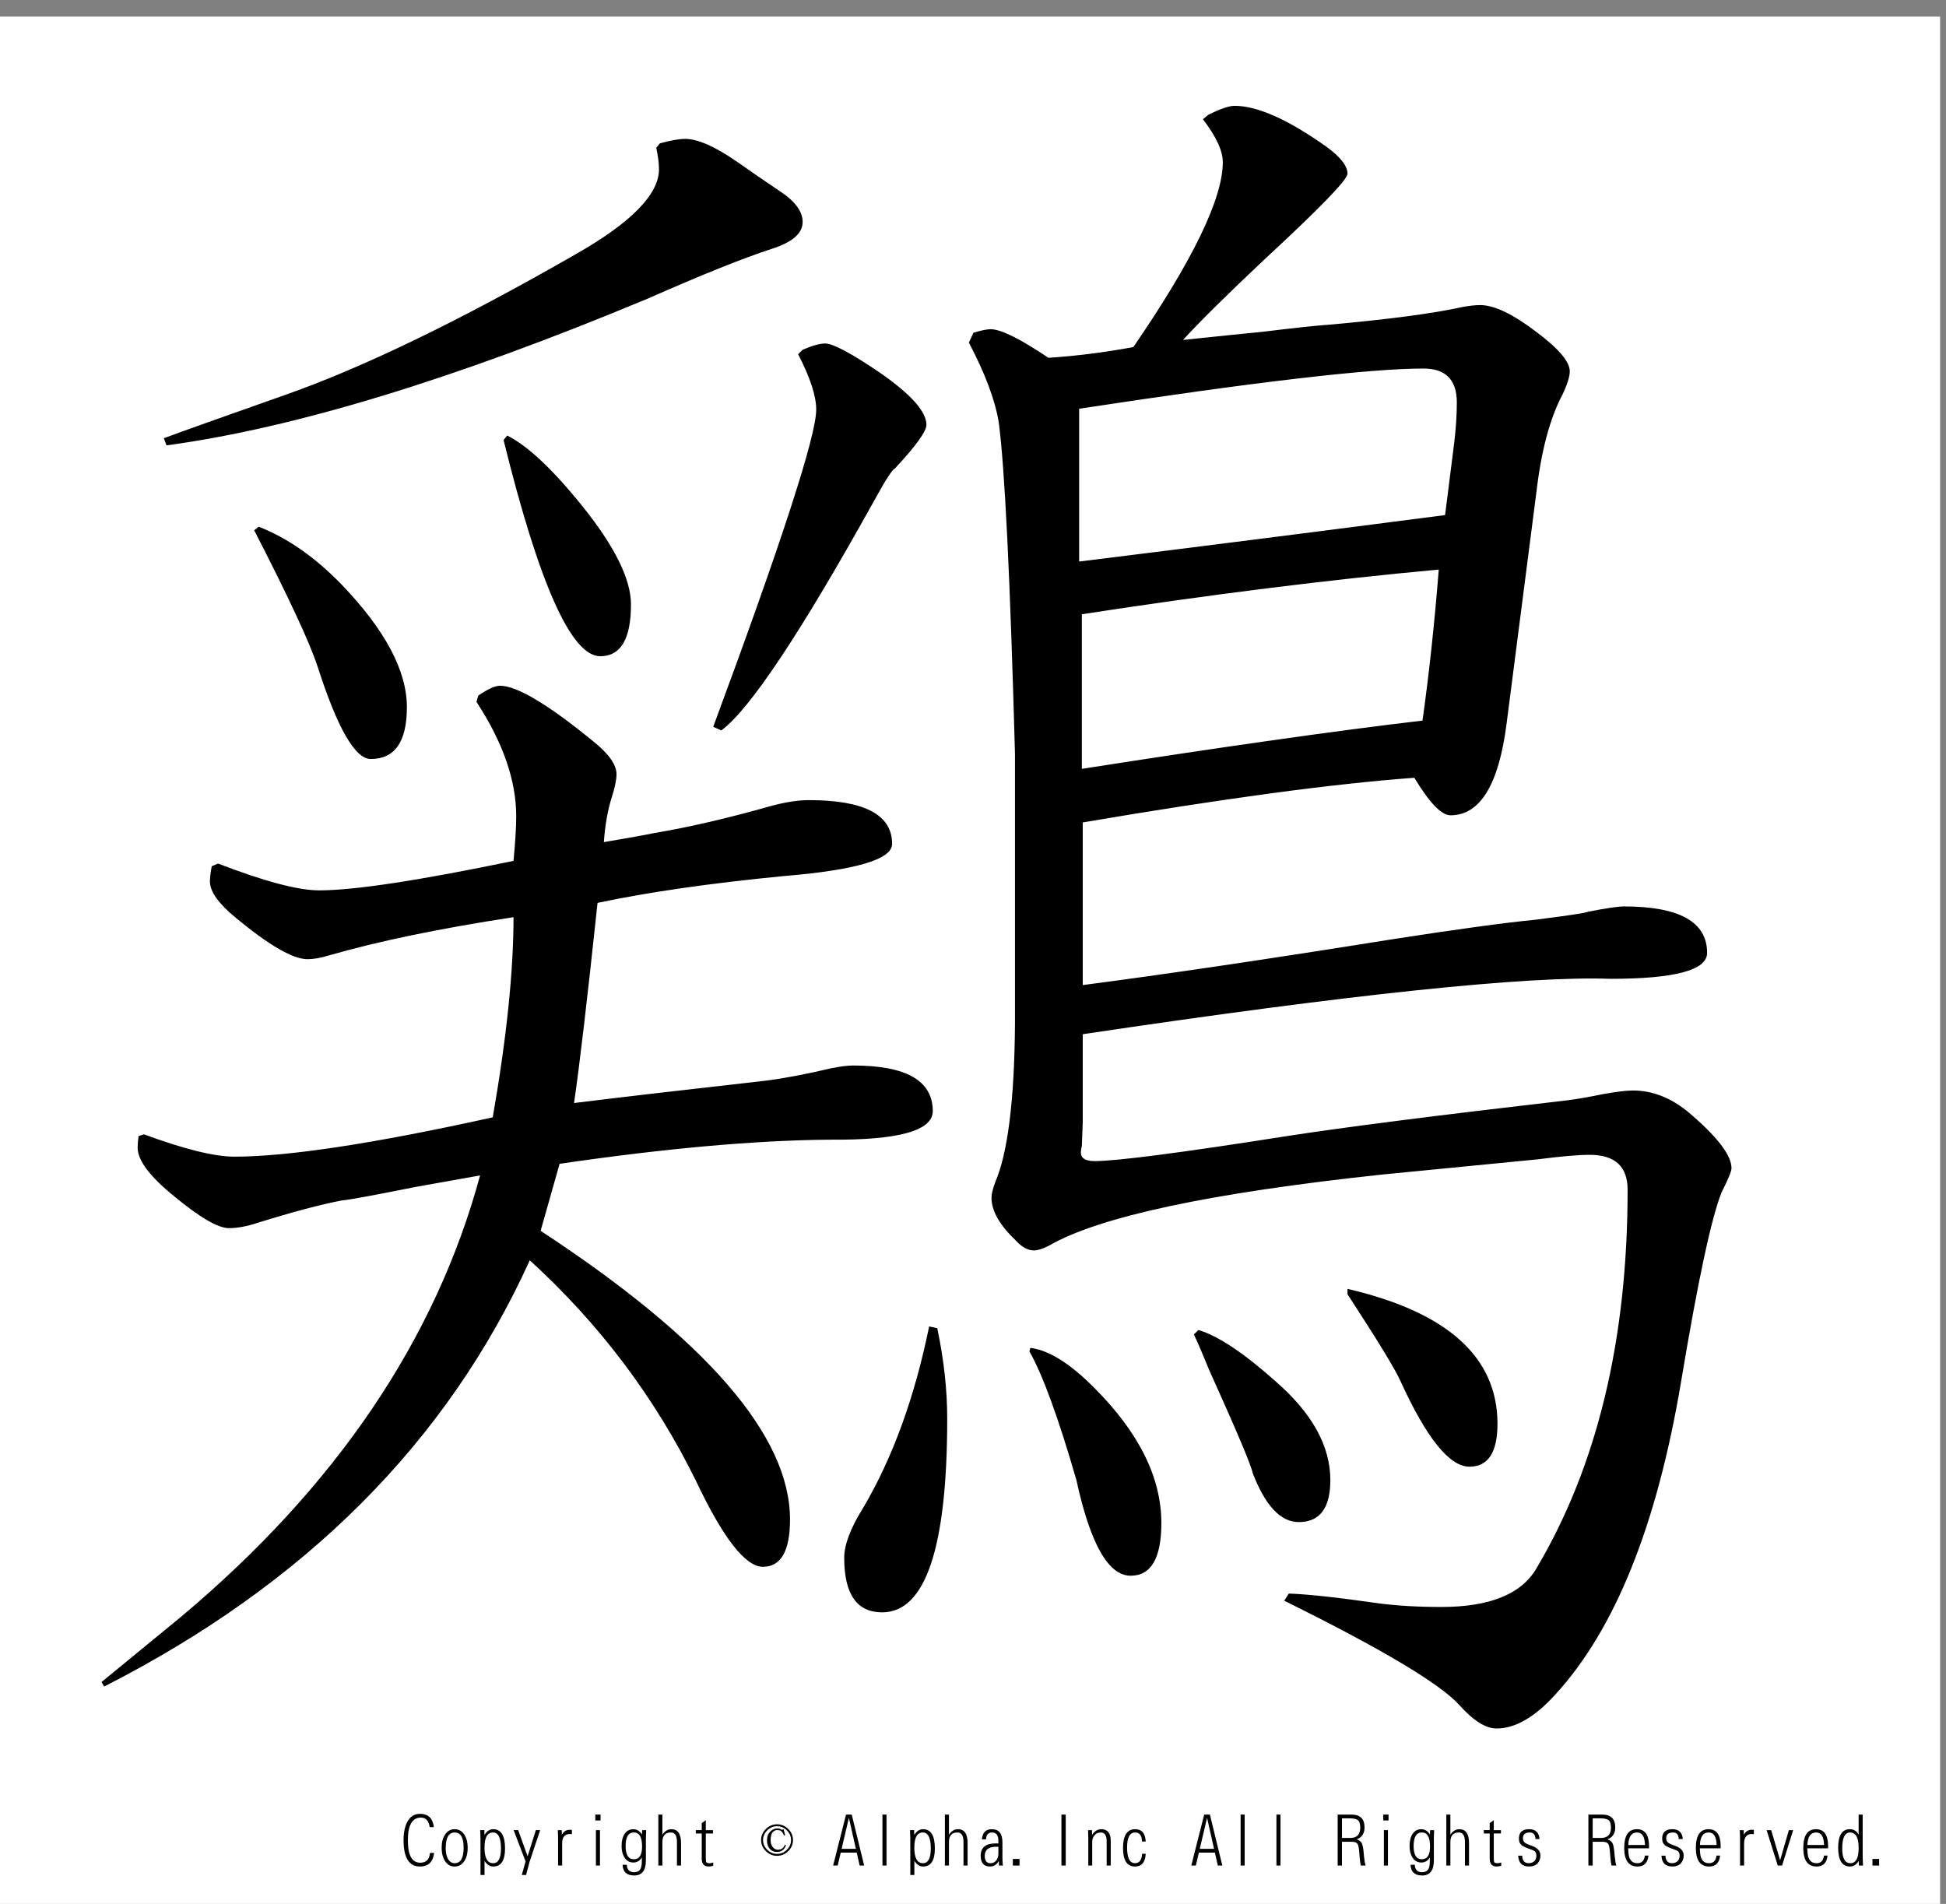 <?xml version="1.0" encoding="utf-8"?>
<!-- Generator: Adobe Illustrator 16.0.3, SVG Export Plug-In . SVG Version: 6.00 Build 0)  -->
<!DOCTYPE svg PUBLIC "-//W3C//DTD SVG 1.1//EN" "http://www.w3.org/Graphics/SVG/1.1/DTD/svg11.dtd">
<svg version="1.1" id="レイヤー_1" xmlns="http://www.w3.org/2000/svg" xmlns:xlink="http://www.w3.org/1999/xlink" x="0px"
	 y="0px" width="329.66px" height="322.52px" viewBox="0 0 329.66 322.52" enable-background="new 0 0 329.66 322.52"
	 xml:space="preserve">
<rect x="0" y="0" width="329.66" height="322.52" fill="#808080" stroke="none"/>
<g>
	<polygon fill-rule="evenodd" clip-rule="evenodd" fill="#FFFFFF" points="-1,2.815 328.662,2.815 328.662,323.19 -1,323.19 
		-1,2.815 	"/>
	<g>
		<path d="M73.544,313.887c-0.186,1.535-0.988,2.303-2.406,2.303c-1.849,0-2.773-1.488-2.773-4.465c0-1.457,0.276-2.596,0.83-3.416
			c0.47-0.695,1.126-1.043,1.967-1.043c1.382,0,2.161,0.75,2.334,2.25h-0.705c-0.15-1.074-0.65-1.611-1.499-1.611
			c-1.466,0-2.198,1.289-2.198,3.867c0,2.516,0.699,3.773,2.097,3.773c1.007,0,1.557-0.553,1.647-1.658H73.544z"/>
		<path d="M77.022,309.868c0.667,0,1.203,0.289,1.606,0.867c0.399,0.582,0.598,1.348,0.598,2.297c0,0.941-0.199,1.703-0.598,2.285
			c-0.403,0.582-0.942,0.873-1.618,0.873c-0.652,0-1.173-0.279-1.564-0.838c-0.418-0.594-0.628-1.385-0.628-2.373
			c0-0.918,0.201-1.664,0.604-2.238C75.826,310.159,76.359,309.868,77.022,309.868z M77.028,310.424
			c-1.015,0-1.522,0.883-1.522,2.648c0,1,0.215,1.729,0.646,2.186c0.233,0.246,0.521,0.369,0.865,0.369
			c1.015,0,1.523-0.873,1.523-2.619C78.54,311.286,78.036,310.424,77.028,310.424z"/>
		<path d="M81.395,317.625v-6.217c0-0.297-0.016-0.758-0.047-1.383h0.699l0.024,0.82c0.399-0.652,0.891-0.979,1.475-0.979
			c1.339,0,2.009,1.092,2.009,3.275c0,2.031-0.666,3.047-1.997,3.047c-0.593,0-1.084-0.32-1.476-0.961v2.396H81.395z
			 M83.517,310.424c-0.96,0-1.44,0.854-1.44,2.561c0,1.762,0.49,2.643,1.469,2.643c0.881,0,1.321-0.834,1.321-2.502
			C84.867,311.325,84.417,310.424,83.517,310.424z"/>
		<path d="M88.387,317.625l0.651-2.291l-2.026-5.309h0.771l1.594,4.436l1.398-4.436h0.729l-1.789,5.361l-0.599,2.238H88.387z"/>
		<path d="M94.543,316.026v-4.377c0-0.469-0.016-1.01-0.048-1.623h0.664l0.023,0.791c0.285-0.57,0.745-0.855,1.381-0.855
			c0.086,0,0.193,0.006,0.32,0.018v0.732c-0.119-0.02-0.231-0.029-0.338-0.029c-0.877,0-1.315,0.533-1.315,1.6v3.744H94.543z"/>
		<path d="M100.848,308.385v-0.996h0.889v0.996H100.848z M100.948,316.026v-6h0.688v6H100.948z"/>
		<path d="M105.469,315.897h0.717c0.036,0.836,0.442,1.254,1.221,1.254c0.498,0,0.851-0.164,1.061-0.492
			c0.174-0.273,0.261-0.742,0.261-1.406v-0.609c-0.336,0.578-0.812,0.867-1.428,0.867c-0.664,0-1.175-0.293-1.535-0.879
			c-0.312-0.508-0.468-1.156-0.468-1.945c0-0.832,0.174-1.51,0.521-2.033s0.841-0.785,1.481-0.785c0.592,0,1.076,0.301,1.452,0.902
			l0.029-0.744h0.682c-0.032,0.574-0.047,1.01-0.047,1.307v3.82c0,1.703-0.66,2.555-1.979,2.555
			C106.168,317.708,105.513,317.104,105.469,315.897z M107.383,310.418c-0.933,0-1.398,0.768-1.398,2.303
			c0,1.492,0.462,2.238,1.386,2.238c0.932,0,1.398-0.713,1.398-2.139C108.77,311.219,108.308,310.418,107.383,310.418z"/>
		<path d="M111.525,316.026v-8.637h0.687v3.416c0.411-0.625,0.918-0.938,1.523-0.938c1.09,0,1.635,0.783,1.635,2.35v3.809h-0.693
			v-4.008c0-1.063-0.341-1.594-1.025-1.594c-0.96,0-1.44,0.539-1.44,1.617v3.984H111.525z"/>
		<path d="M120.827,315.51v0.551c-0.276,0.086-0.533,0.129-0.77,0.129c-0.786,0-1.179-0.447-1.179-1.342v-4.26h-1.001v-0.563h1.001
			v-1.189l0.688-0.486v1.676h1.214v0.563h-1.214v4.207c0,0.383,0.037,0.615,0.112,0.697c0.083,0.09,0.257,0.135,0.521,0.135
			C120.393,315.627,120.602,315.588,120.827,315.51z"/>
	</g>
	<g>
		<path d="M133.531,313.583c-0.538,0.531-1.169,0.797-1.896,0.797c-0.728,0-1.359-0.266-1.896-0.797
			c-0.538-0.531-0.806-1.156-0.806-1.875s0.268-1.344,0.806-1.875c0.537-0.531,1.168-0.797,1.896-0.797
			c0.727,0,1.358,0.266,1.896,0.797c0.537,0.531,0.806,1.156,0.806,1.875S134.068,313.051,133.531,313.583z M133.294,310.067
			c-0.474-0.469-1.027-0.703-1.659-0.703c-0.632,0-1.185,0.234-1.659,0.703s-0.711,1.016-0.711,1.641s0.237,1.172,0.711,1.641
			s1.027,0.703,1.659,0.703c0.632,0,1.185-0.234,1.659-0.703s0.711-1.016,0.711-1.641S133.768,310.536,133.294,310.067z
			 M132.82,310.958c-0.095-0.281-0.253-0.531-0.474-0.75c-0.126-0.125-0.364-0.188-0.711-0.188c-0.253,0-0.49,0.109-0.711,0.328
			c-0.253,0.25-0.379,0.719-0.379,1.406c0,0.531,0.158,0.953,0.474,1.266c0.221,0.219,0.474,0.328,0.758,0.328
			c0.569,0,0.964-0.281,1.185-0.844l0.19,0.094c-0.285,0.75-0.791,1.125-1.517,1.125c-0.474,0-0.87-0.156-1.185-0.469
			c-0.348-0.375-0.521-0.875-0.521-1.5s0.19-1.125,0.569-1.5c0.348-0.344,0.727-0.516,1.138-0.516c0.221,0,0.41,0.031,0.569,0.094
			c0.189,0.125,0.3,0.172,0.332,0.141l0.189-0.141l0.284,1.031L132.82,310.958z"/>
	</g>
	<g>
		<path d="M145.136,313.84h-2.714l-0.515,2.186h-0.771l2.187-8.637h0.966l2.104,8.637h-0.765L145.136,313.84z M144.988,313.196
			l-1.179-5.256l-1.238,5.256H144.988z"/>
		<path d="M149.491,316.026v-8.637h0.688v8.637H149.491z"/>
		<path d="M154.208,317.625v-6.217c0-0.297-0.016-0.758-0.047-1.383h0.699l0.024,0.82c0.399-0.652,0.891-0.979,1.475-0.979
			c1.339,0,2.009,1.092,2.009,3.275c0,2.031-0.666,3.047-1.997,3.047c-0.593,0-1.084-0.32-1.476-0.961v2.396H154.208z
			 M156.329,310.424c-0.96,0-1.44,0.854-1.44,2.561c0,1.762,0.49,2.643,1.469,2.643c0.881,0,1.321-0.834,1.321-2.502
			C157.68,311.325,157.229,310.424,156.329,310.424z"/>
		<path d="M160.068,316.026v-8.637h0.687v3.416c0.411-0.625,0.918-0.938,1.523-0.938c1.09,0,1.635,0.783,1.635,2.35v3.809h-0.693
			v-4.008c0-1.063-0.341-1.594-1.025-1.594c-0.96,0-1.44,0.539-1.44,1.617v3.984H160.068z"/>
		<path d="M169.887,316.032l-0.658-0.006c-0.016-0.273-0.027-0.537-0.035-0.791c-0.328,0.637-0.822,0.955-1.482,0.955
			c-1.051,0-1.576-0.609-1.576-1.828c0-1.391,0.846-2.086,2.537-2.086c0.113,0,0.266,0.002,0.455,0.006v-0.445
			c0-0.941-0.355-1.412-1.066-1.412c-0.648,0-0.992,0.391-1.031,1.172h-0.693c0.084-1.152,0.648-1.729,1.695-1.729
			c1.189,0,1.783,0.746,1.783,2.238v2.508C169.811,314.895,169.834,315.368,169.887,316.032z M169.127,312.844
			c-0.139-0.004-0.254-0.006-0.35-0.006c-1.303,0-1.955,0.516-1.955,1.547c0,0.832,0.322,1.248,0.967,1.248
			c0.352,0,0.643-0.119,0.877-0.357c0.307-0.313,0.461-0.721,0.461-1.225V312.844z"/>
		<path d="M171.58,316.026v-1.119h1.133v1.119H171.58z"/>
		<path d="M179.811,316.026v-8.637h0.729v8.637H179.811z"/>
		<path d="M184.361,316.026v-4.77c-0.004-0.355-0.018-0.766-0.041-1.23h0.668l0.012,0.791c0.428-0.633,0.945-0.949,1.553-0.949
			c1.074,0,1.611,0.658,1.611,1.975v4.184h-0.691v-4.084c0-1.012-0.326-1.518-0.979-1.518c-0.498,0-0.883,0.189-1.156,0.568
			c-0.209,0.293-0.313,0.643-0.313,1.049v3.984H184.361z"/>
		<path d="M194.09,314.028c-0.074,1.441-0.682,2.162-1.818,2.162c-1.352,0-2.027-1.047-2.027-3.141c0-2.121,0.684-3.182,2.051-3.182
			c1.133,0,1.73,0.695,1.789,2.086h-0.633c-0.021-1.02-0.404-1.529-1.15-1.529c-0.912,0-1.369,0.844-1.369,2.531
			c0,1.781,0.449,2.672,1.346,2.672c0.73,0,1.131-0.533,1.203-1.6H194.09z"/>
		<path d="M205.811,313.84h-2.715l-0.516,2.186h-0.77l2.186-8.637h0.967l2.104,8.637h-0.764L205.811,313.84z M205.662,313.196
			l-1.18-5.256l-1.238,5.256H205.662z"/>
		<path d="M210.166,316.026v-8.637h0.686v8.637H210.166z"/>
		<path d="M216.232,316.026v-8.637h0.688v8.637H216.232z"/>
		<path d="M226.607,316.026v-8.637h2.328c1.482,0,2.223,0.727,2.223,2.18c0,1.008-0.441,1.68-1.322,2.016
			c0.436,0.148,0.73,0.387,0.883,0.715c0.123,0.293,0.215,0.736,0.273,1.33l0.064,0.738c0.076,0.762,0.17,1.314,0.285,1.658h-0.813
			c-0.078-0.285-0.143-0.736-0.195-1.354l-0.059-0.779c-0.063-0.816-0.162-1.324-0.297-1.523c-0.15-0.242-0.473-0.367-0.971-0.375
			h-1.672v4.031H226.607z M227.336,311.35h1.398c1.131,0,1.695-0.584,1.695-1.752c0-0.633-0.135-1.057-0.404-1.271
			c-0.244-0.199-0.734-0.299-1.469-0.299h-1.221V311.35z"/>
		<path d="M234.334,308.385v-0.996h0.889v0.996H234.334z M234.436,316.026v-6h0.686v6H234.436z"/>
		<path d="M238.955,315.897h0.717c0.037,0.836,0.443,1.254,1.221,1.254c0.498,0,0.852-0.164,1.061-0.492
			c0.174-0.273,0.262-0.742,0.262-1.406v-0.609c-0.336,0.578-0.813,0.867-1.428,0.867c-0.664,0-1.176-0.293-1.535-0.879
			c-0.313-0.508-0.469-1.156-0.469-1.945c0-0.832,0.174-1.51,0.521-2.033s0.842-0.785,1.482-0.785c0.592,0,1.076,0.301,1.451,0.902
			l0.029-0.744h0.682c-0.031,0.574-0.047,1.01-0.047,1.307v3.82c0,1.703-0.66,2.555-1.98,2.555
			C239.654,317.708,238.998,317.104,238.955,315.897z M240.869,310.418c-0.932,0-1.398,0.768-1.398,2.303
			c0,1.492,0.463,2.238,1.387,2.238c0.932,0,1.398-0.713,1.398-2.139C242.256,311.219,241.793,310.418,240.869,310.418z"/>
		<path d="M245.012,316.026v-8.637h0.688v3.416c0.41-0.625,0.918-0.938,1.523-0.938c1.09,0,1.635,0.783,1.635,2.35v3.809h-0.693
			v-4.008c0-1.063-0.342-1.594-1.025-1.594c-0.959,0-1.439,0.539-1.439,1.617v3.984H245.012z"/>
		<path d="M254.314,315.51v0.551c-0.275,0.086-0.533,0.129-0.77,0.129c-0.787,0-1.18-0.447-1.18-1.342v-4.26h-1.002v-0.563h1.002
			v-1.189l0.688-0.486v1.676h1.215v0.563h-1.215v4.207c0,0.383,0.037,0.615,0.113,0.697c0.082,0.09,0.256,0.135,0.521,0.135
			C253.881,315.627,254.09,315.588,254.314,315.51z"/>
		<path d="M257.188,314.356h0.682c0.02,0.848,0.396,1.271,1.127,1.271c0.449,0,0.799-0.166,1.049-0.498
			c0.145-0.199,0.219-0.453,0.219-0.762c0-0.32-0.078-0.561-0.23-0.721c-0.131-0.133-0.404-0.266-0.818-0.398
			c-0.637-0.211-1.09-0.412-1.363-0.604c-0.363-0.262-0.545-0.656-0.545-1.184c0-1.063,0.576-1.594,1.73-1.594
			c1.094,0,1.68,0.557,1.76,1.67h-0.688c-0.016-0.742-0.338-1.113-0.965-1.113c-0.771,0-1.156,0.33-1.156,0.99
			c0,0.336,0.117,0.588,0.35,0.756c0.197,0.145,0.584,0.316,1.162,0.516c0.967,0.336,1.451,0.885,1.451,1.646
			c0,0.539-0.164,0.98-0.492,1.324c-0.336,0.355-0.811,0.533-1.422,0.533C257.859,316.19,257.244,315.579,257.188,314.356z"/>
		<path d="M269.08,316.026v-8.637h2.328c1.482,0,2.223,0.727,2.223,2.18c0,1.008-0.441,1.68-1.322,2.016
			c0.436,0.148,0.73,0.387,0.883,0.715c0.123,0.293,0.215,0.736,0.273,1.33l0.064,0.738c0.076,0.762,0.17,1.314,0.285,1.658h-0.813
			c-0.078-0.285-0.143-0.736-0.195-1.354l-0.059-0.779c-0.063-0.816-0.162-1.324-0.297-1.523c-0.15-0.242-0.473-0.367-0.971-0.375
			h-1.672v4.031H269.08z M269.809,311.35h1.398c1.131,0,1.695-0.584,1.695-1.752c0-0.633-0.135-1.057-0.404-1.271
			c-0.244-0.199-0.734-0.299-1.469-0.299h-1.221V311.35z"/>
		<path d="M279.26,314.338c-0.139,1.234-0.754,1.852-1.85,1.852c-1.508,0-2.262-1.045-2.262-3.135c0-2.125,0.717-3.188,2.15-3.188
			c1.371,0,2.055,0.965,2.055,2.895c0,0.078-0.002,0.193-0.006,0.346h-3.531c0.023,0.66,0.084,1.15,0.178,1.471
			c0.211,0.699,0.676,1.049,1.398,1.049c0.734,0,1.154-0.43,1.256-1.289H279.26z M275.84,312.545h2.828
			c-0.037-1.414-0.482-2.121-1.34-2.121C276.385,310.424,275.889,311.131,275.84,312.545z"/>
		<path d="M281.457,314.356h0.682c0.02,0.848,0.396,1.271,1.127,1.271c0.449,0,0.799-0.166,1.049-0.498
			c0.145-0.199,0.219-0.453,0.219-0.762c0-0.32-0.078-0.561-0.23-0.721c-0.131-0.133-0.404-0.266-0.818-0.398
			c-0.637-0.211-1.09-0.412-1.363-0.604c-0.363-0.262-0.545-0.656-0.545-1.184c0-1.063,0.576-1.594,1.73-1.594
			c1.094,0,1.68,0.557,1.76,1.67h-0.688c-0.016-0.742-0.338-1.113-0.965-1.113c-0.771,0-1.156,0.33-1.156,0.99
			c0,0.336,0.117,0.588,0.35,0.756c0.197,0.145,0.584,0.316,1.162,0.516c0.967,0.336,1.451,0.885,1.451,1.646
			c0,0.539-0.164,0.98-0.492,1.324c-0.336,0.355-0.811,0.533-1.422,0.533C282.129,316.19,281.514,315.579,281.457,314.356z"/>
		<path d="M291.395,314.338c-0.139,1.234-0.754,1.852-1.85,1.852c-1.508,0-2.262-1.045-2.262-3.135c0-2.125,0.717-3.188,2.15-3.188
			c1.371,0,2.055,0.965,2.055,2.895c0,0.078-0.002,0.193-0.006,0.346h-3.531c0.023,0.66,0.084,1.15,0.178,1.471
			c0.211,0.699,0.676,1.049,1.398,1.049c0.734,0,1.154-0.43,1.256-1.289H291.395z M287.975,312.545h2.828
			c-0.037-1.414-0.482-2.121-1.34-2.121C288.52,310.424,288.023,311.131,287.975,312.545z"/>
		<path d="M294.771,316.026v-4.377c0-0.469-0.016-1.01-0.047-1.623h0.664l0.023,0.791c0.283-0.57,0.744-0.855,1.381-0.855
			c0.086,0,0.193,0.006,0.318,0.018v0.732c-0.117-0.02-0.23-0.029-0.336-0.029c-0.877,0-1.316,0.533-1.316,1.6v3.744H294.771z"/>
		<path d="M303.766,310.026l-1.871,6h-0.736l-1.883-6h0.77l1.512,5.109l1.48-5.109H303.766z"/>
		<path d="M309.596,314.338c-0.137,1.234-0.754,1.852-1.848,1.852c-1.51,0-2.264-1.045-2.264-3.135c0-2.125,0.717-3.188,2.15-3.188
			c1.371,0,2.057,0.965,2.057,2.895c0,0.078-0.002,0.193-0.006,0.346h-3.531c0.023,0.66,0.082,1.15,0.178,1.471
			c0.209,0.699,0.676,1.049,1.398,1.049c0.734,0,1.152-0.43,1.256-1.289H309.596z M306.178,312.545h2.826
			c-0.035-1.414-0.482-2.121-1.34-2.121C306.721,310.424,306.225,311.131,306.178,312.545z"/>
		<path d="M315.545,307.389v7.23c0.004,0.277,0.021,0.746,0.055,1.406h-0.705l-0.02-0.791c-0.375,0.637-0.871,0.955-1.486,0.955
			c-1.332,0-1.996-1.064-1.996-3.193c0-2.086,0.662-3.129,1.99-3.129c0.637,0,1.127,0.307,1.475,0.92v-3.398H315.545z
			 M313.4,310.424c-0.881,0-1.32,0.906-1.32,2.719c0,1.656,0.465,2.484,1.396,2.484c0.926,0,1.387-0.857,1.387-2.572
			C314.863,311.301,314.377,310.424,313.4,310.424z"/>
		<path d="M317.199,316.026v-1.119h1.131v1.119H317.199z"/>
	</g>
	<g>
		<path d="M36.936,146.287c7.856,3.027,13.57,4.541,17.144,4.541c5.917,0,16.888-1.665,32.91-4.995
			c0.306-3.229,0.459-5.752,0.459-7.568c0-6.055-2.246-12.511-6.735-19.375l0.306-1.06c1.631-1.109,2.856-1.665,3.674-1.665
			c2.855,0,8.112,3.129,15.766,9.385c2.653,2.119,3.98,3.988,3.98,5.601c0,0.908-0.256,2.171-0.765,3.784
			c-0.715,2.221-1.174,4.794-1.378,7.72c4.183-0.705,6.989-1.211,8.419-1.514c6.02-1.007,12.755-2.573,20.205-4.692
			c2.346-0.605,4.386-0.908,6.123-0.908c9.387,0,14.082,2.474,14.082,7.417c0,2.625-6.123,4.442-18.368,5.449
			c-12.451,1.211-22.96,2.725-31.532,4.541c-1.736,16.348-3.062,27.65-3.98,33.906c6.429-0.807,17.244-2.067,32.451-3.784
			c3.162-0.402,6.888-1.109,11.174-2.119c1.531-0.303,2.755-0.454,3.674-0.454c8.978,0,13.47,2.573,13.47,7.72
			c0,3.33-5.816,4.945-17.45,4.844c-12.552,0.102-27.808,1.464-45.767,4.087l-3.215,11.353
			c28.165,18.467,42.247,34.765,42.247,48.892c0,5.35-1.531,8.022-4.592,8.022c-2.961,0-6.735-4.844-11.327-14.531
			c-6.941-14.127-16.328-26.589-28.165-37.388c-13.982,30.779-38.014,54.845-72.095,72.202l-0.459-0.757
			c7.754-6.357,12.245-10.042,13.47-11.05c26.225-21.998,43.113-46.924,50.666-74.775c-5.613,1.01-9.287,1.665-11.021,1.968
			c-7.041,1.414-11.174,2.171-12.398,2.271c-3.673,0.707-8.418,1.968-14.235,3.784c-1.837,0.605-3.47,0.908-4.898,0.908
			c-1.837,0-4.951-1.816-9.337-5.449c-4.083-3.33-6.123-6.055-6.123-8.174c0-0.504,0.05-1.159,0.153-1.968l0.918-0.303
			c6.835,2.523,11.939,3.784,15.307,3.784c9.081,0,23.673-2.219,43.777-6.66c2.346-13.42,3.521-24.723,3.521-33.906
			c-12.552,1.918-23.013,4.087-31.379,6.509c-1.328,0.404-2.502,0.605-3.521,0.605c-2.449,0-6.481-2.32-12.092-6.963
			c-2.961-2.422-4.439-4.489-4.439-6.206c0-0.605,0.1-1.461,0.306-2.573L36.936,146.287z M111.174,25.042l0.612-0.757
			c1.837-0.504,3.265-0.757,4.286-0.757c2.143,0,5.102,1.313,8.878,3.936c2.143,1.514,4.489,3.129,7.041,4.844
			c2.652,1.717,3.98,3.481,3.98,5.298c0,1.918-1.737,3.432-5.205,4.541c-4.695,1.514-11.736,4.34-21.124,8.477
			C76.987,64.246,49.844,72.521,28.211,75.447l-0.459-1.211c3.265-1.211,10.05-3.633,20.358-7.266
			c13.265-4.64,29.746-12.613,49.441-23.916c9.388-5.348,14.083-10.142,14.083-14.38C111.633,27.667,111.48,26.456,111.174,25.042z
			 M43.059,89.827l0.766-0.605c4.898,1.918,9.59,5.199,14.082,9.839c7.347,7.67,11.021,14.583,11.021,20.737
			c0,5.854-2.042,8.779-6.123,8.779c-2.655,0-5.664-5.246-9.031-15.742C52.446,108.8,48.875,101.129,43.059,89.827z M85.918,73.782
			c3.468,1.717,7.753,5.752,12.857,12.109c5.408,6.762,8.113,12.261,8.113,16.499c0,5.854-1.736,8.779-5.205,8.779
			c-4.898,0-10.358-12.208-16.378-36.631L85.918,73.782z M135.206,60.007l0.766-0.757c1.631-0.705,2.908-1.06,3.827-1.06
			c1.325,0,4.439,1.665,9.337,4.995c5.205,3.633,7.807,6.561,7.807,8.779c0,1.112-1.787,3.583-5.357,7.417
			c-0.409,0.102-1.634,2.02-3.674,5.752c-12.348,22.201-20.92,35.067-25.715,38.599l-1.377-0.605
			c11.633-31.383,17.45-49.293,17.45-53.735C138.267,67.072,137.246,63.943,135.206,60.007z M158.778,224.998
			c1.122,5.35,1.684,10.444,1.684,15.288c0,21.898-3.674,32.847-11.021,32.847c-4.286,0-6.429-3.079-6.429-9.233
			c0-2.219,1.071-5.045,3.214-8.477c4.999-8.477,8.725-18.718,11.174-30.728L158.778,224.998z M203.779,20.198l0.92-0.757
			c2.039-1.007,3.52-1.514,4.438-1.514c3.877,0,9.082,2.323,15.613,6.963c2.346,1.717,3.521,3.231,3.521,4.541
			c0,1.01-4.695,5.854-14.082,14.531c-6.43,6.055-11.021,10.596-13.777,13.623c6.736-0.705,11.174-1.159,13.316-1.362
			c5.818-0.705,9.592-1.109,11.328-1.211c10.203-0.908,17.807-1.916,22.807-3.027c1.121-0.201,2.09-0.303,2.908-0.303
			c2.346,0,5.512,1.514,9.49,4.541c3.775,2.826,5.664,5.047,5.664,6.66c0,0.908-0.408,2.221-1.225,3.936
			c-2.143,4.037-3.623,9.588-4.439,16.65l-5.051,39.204c-1.328,10.293-4.492,15.439-9.49,15.439c-1.531,0-3.572-2.119-6.123-6.357
			c-13.775,1.01-32.502,3.534-56.176,7.568v27.549c13.98-1.816,31.379-4.39,52.197-7.72c11.02-1.715,19.133-2.824,24.336-3.33
			c5.611-0.705,8.623-1.159,9.031-1.362c3.063-0.605,5.102-0.908,6.123-0.908c9.389,0,14.082,2.625,14.082,7.871
			c0,2.928-5.459,4.39-16.377,4.39c-14.289-0.504-44.084,2.625-89.393,9.385v14.985c-0.104,2.422-0.152,3.734-0.152,3.936
			c-0.104,0.404-0.154,0.707-0.154,0.908c-0.102,1.111,0.664,1.665,2.297,1.665c3.773,0,14.643-1.412,32.604-4.238
			c9.797-1.514,25.613-3.531,47.451-6.055c1.631-0.201,3.674-0.554,6.123-1.06c2.242-0.402,3.926-0.605,5.051-0.605
			c3.264,0,6.377,1.211,9.336,3.633c4.898,4.139,7.348,7.317,7.348,9.536c0,0.506-0.561,1.868-1.684,4.087
			c-1.736,4.34-4.031,15.087-6.887,32.241c-4.084,24.219-11.176,41.827-21.277,52.827c-3.471,3.834-6.787,5.752-9.949,5.752
			c-1.838,0-3.93-1.313-6.275-3.936c-3.268-3.633-13.164-9.536-29.695-17.71l0.766-1.211c3.16,0.1,8.266,0.655,15.307,1.665
			c3.061,0.402,6.582,0.605,10.561,0.605c8.164,0,13.521-2.171,16.072-6.509c10.307-17.355,15.461-38.75,15.461-64.18
			c0-3.936-2.145-5.903-6.43-5.903c-1.939,0-4.848,0.253-8.725,0.757c-1.021,0.102-9.797,0.96-26.328,2.573
			c-29.289,3.129-48.166,7.166-56.635,12.109c-1.021,0.506-1.836,0.757-2.449,0.757c-1.021,0-2.043-0.554-3.061-1.665
			c-2.756-2.623-4.133-5.045-4.133-7.266c0-0.605,0.203-1.462,0.611-2.573c2.143-4.943,3.266-13.874,3.367-26.792v-45.864
			c-0.818-29.869-1.736-48.589-2.754-56.157c-0.613-3.732-2.297-8.224-5.052-13.472l0.766-1.665
			c1.326-0.402,2.296-0.605,2.908-0.605c1.734,0,5,1.615,9.797,4.844c4.693-0.303,9.49-0.908,14.389-1.816
			c10.102-14.732,15.154-25.177,15.154-31.333C207.148,25.548,206.023,23.126,203.779,20.198z M174.545,228.328
			c3.16,0.404,6.785,2.675,10.867,6.812c7.551,7.568,11.326,15.188,11.326,22.856c0,5.955-1.736,8.931-5.203,8.931
			c-3.777,0-6.838-5.397-9.186-16.196c-3.061-10.596-5.715-17.861-7.959-21.797L174.545,228.328z M182.811,95.125
			c18.773-2.32,39.438-4.943,61.992-7.871l1.529-12.109c0.307-2.521,0.461-4.844,0.461-6.963c0-3.834-1.891-5.752-5.664-5.752
			c-9.084,0-28.523,2.271-58.318,6.812V95.125z M183.27,130.242c23.879-3.732,43.111-6.457,57.705-8.174
			c1.123-7.97,2.041-16.499,2.756-25.581c-18.674,1.717-38.828,4.238-60.461,7.568V130.242z M203.016,225.3
			c3.367,1.01,7.754,3.936,13.162,8.779c6.123,5.35,9.186,10.898,9.186,16.65c0,4.744-1.787,7.114-5.357,7.114
			c-3.063,0-5.664-2.774-7.807-8.325c-0.207-1.211-2.654-7.013-7.348-17.407c-1.021-2.521-1.889-4.541-2.602-6.055L203.016,225.3z
			 M228.271,218.337c16.938,3.936,25.408,11.556,25.408,22.856c0,4.844-1.582,7.266-4.744,7.266c-3.367,0-7.248-4.792-11.633-14.38
			c-0.818-1.916-3.828-6.861-9.031-14.834V218.337z"/>
	</g>
</g>
</svg>
